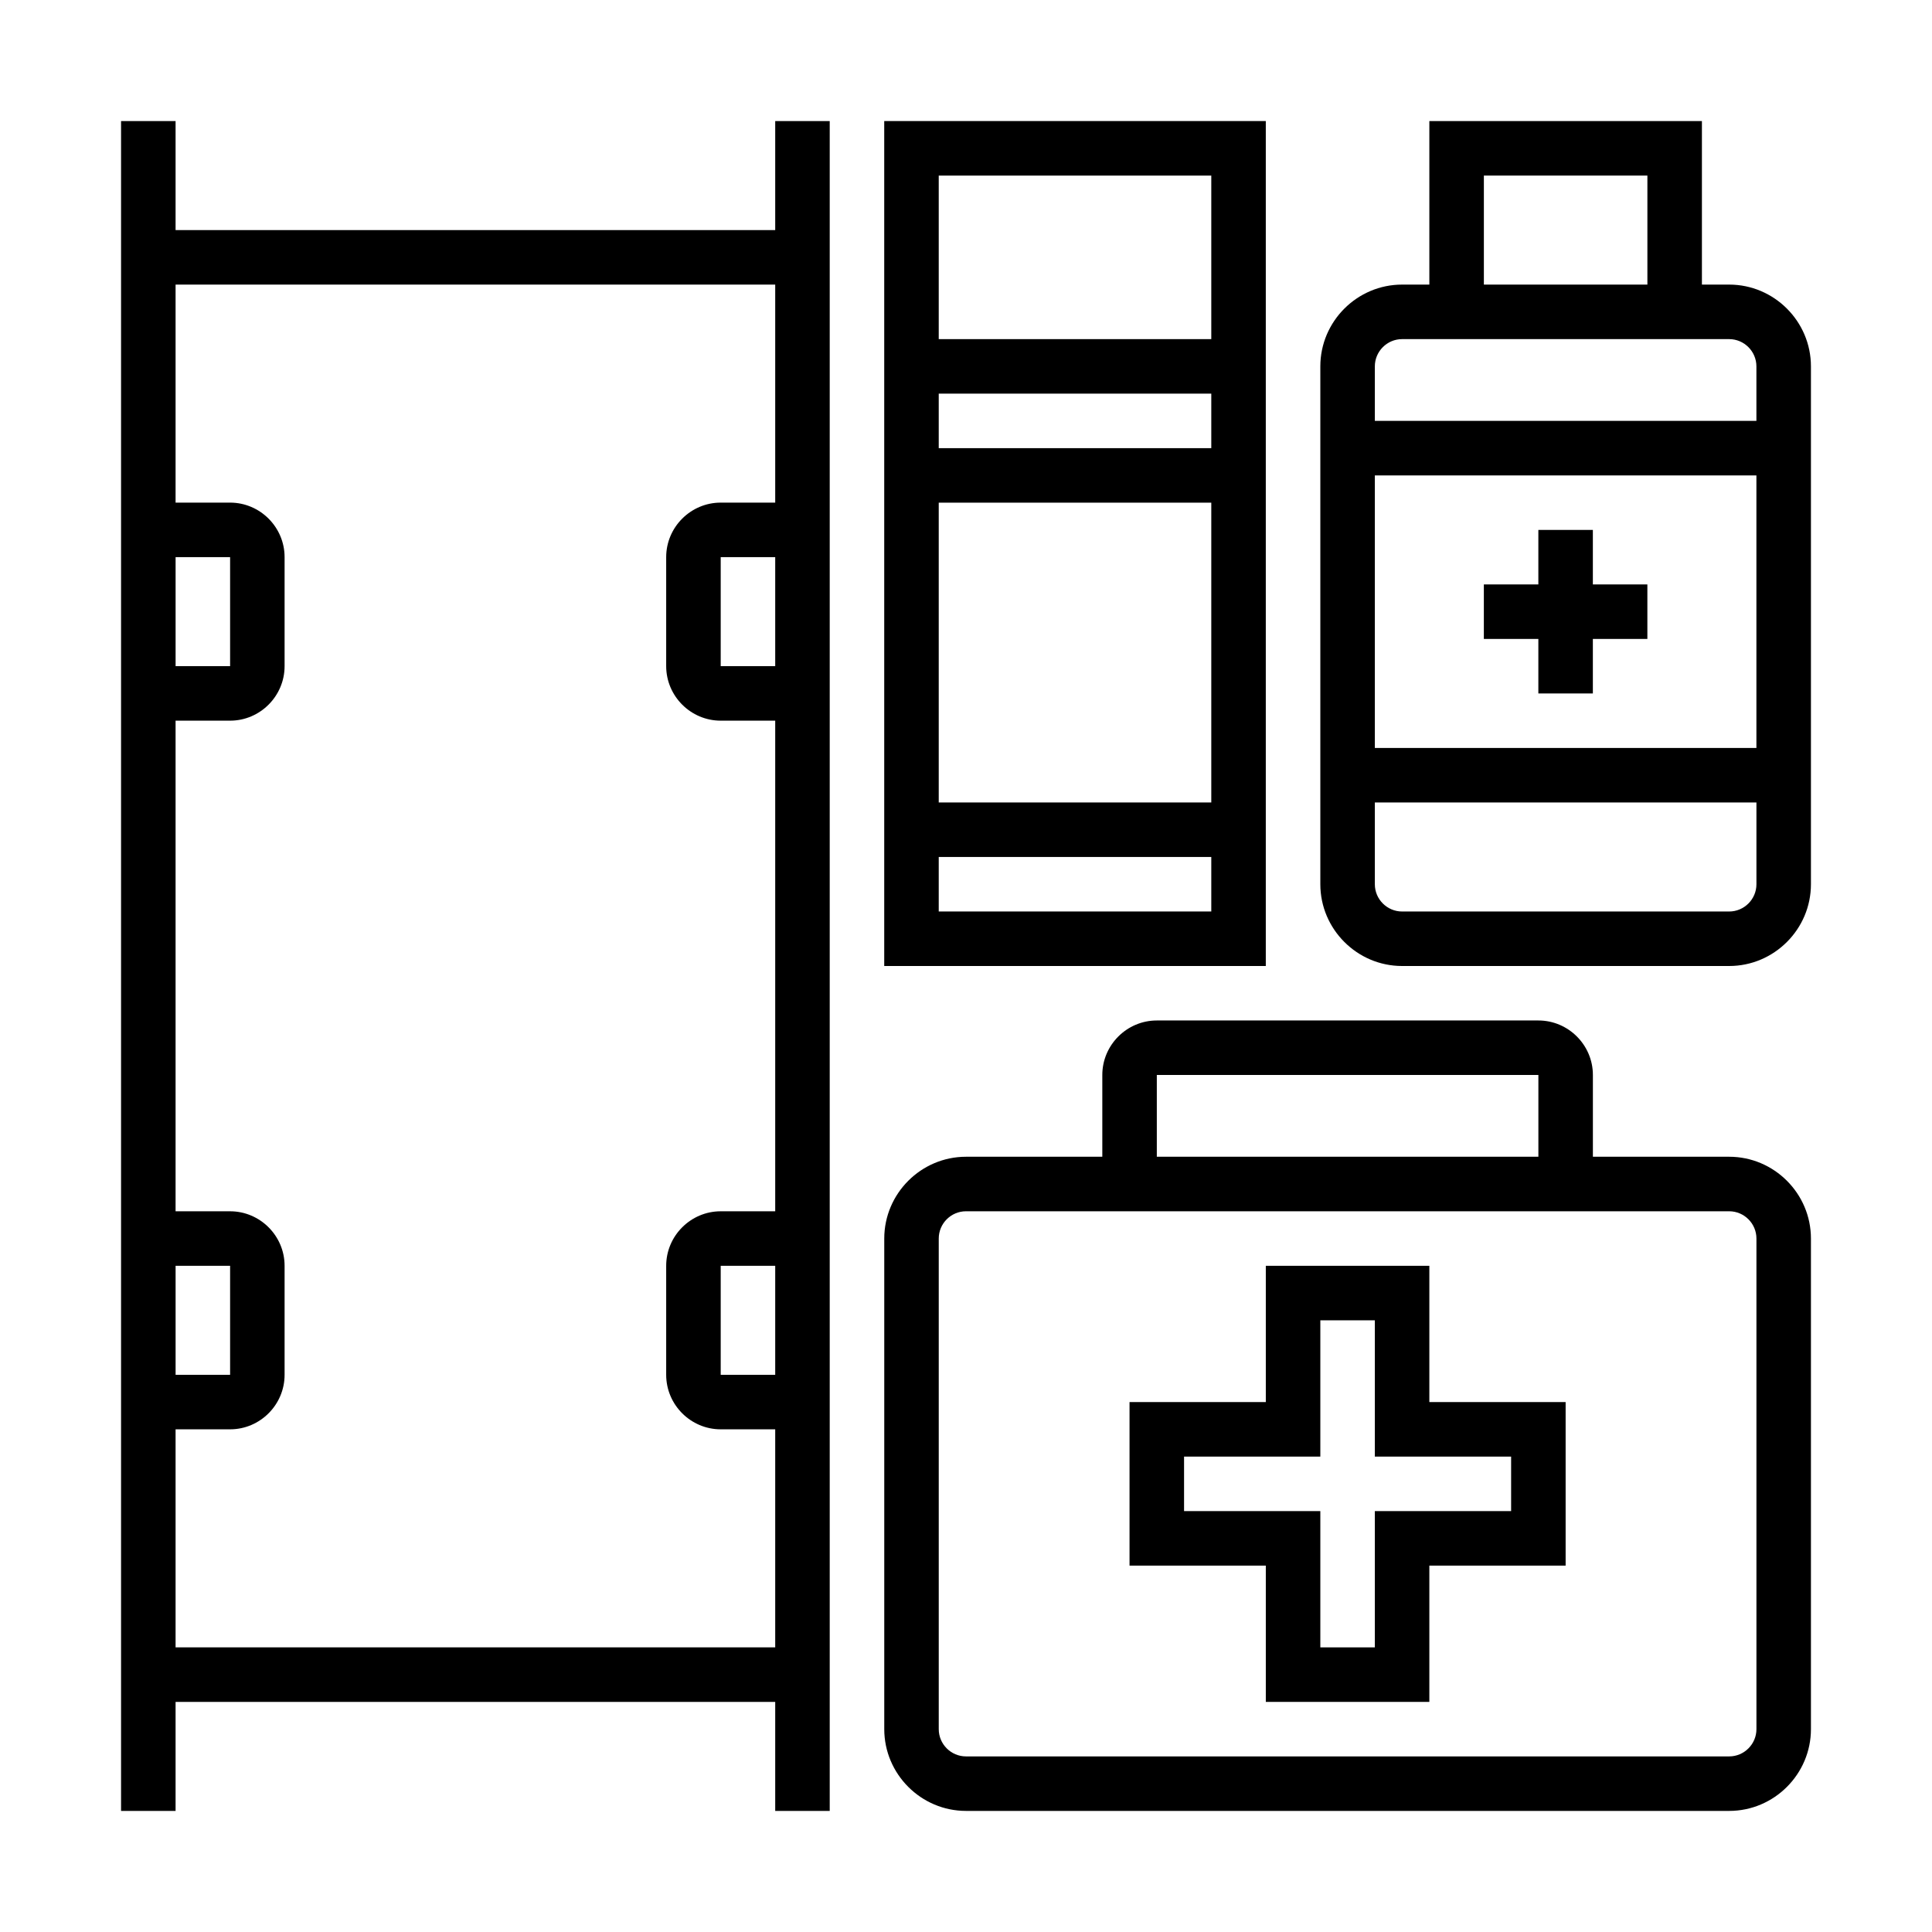 <?xml version="1.0" encoding="UTF-8"?>
<!-- Uploaded to: ICON Repo, www.iconrepo.com, Generator: ICON Repo Mixer Tools -->
<svg fill="#000000" width="800px" height="800px" version="1.1" viewBox="144 144 512 512" xmlns="http://www.w3.org/2000/svg">
 <g>
  <path d="m190.53 176.08h-14.449v447.83h14.449v-28.891h158.91v28.891h14.445v-447.83h-14.445v28.895h-158.91zm158.91 404.49h-158.91v-57.785h14.445c7.945 0 14.445-6.5 14.445-14.445v-28.891c0-7.945-6.5-14.445-14.445-14.445h-14.445v-130.02h14.445c7.945 0 14.445-6.504 14.445-14.449v-28.891c0-7.945-6.5-14.445-14.445-14.445h-14.445v-57.785h158.91v57.785h-14.445c-7.945 0-14.449 6.5-14.449 14.445v28.891c0 7.945 6.504 14.449 14.449 14.449h14.445v130.02h-14.445c-7.945 0-14.449 6.5-14.449 14.445v28.891c0 7.945 6.504 14.445 14.449 14.445h14.445zm-144.46-72.23h-14.445v-28.891h14.445zm-14.445-216.69v28.891h14.445v-28.891zm144.46 187.8h14.445v28.891h-14.445zm14.445-158.91v-28.891h-14.445v28.891z" fill-rule="evenodd"/>
  <path d="m522.79 595.02v-36.117h36.117v-43.34h-36.117v-36.113h-43.336v36.113h-36.117v43.34h36.117v36.117zm-14.445-14.449h-14.445v-36.113h-36.113v-14.445h36.113v-36.117h14.445v36.117h36.117v14.445h-36.117z" fill-rule="evenodd"/>
  <path d="m602.25 623.91c11.918 0 21.668-9.75 21.668-21.668v-130.02c0-11.918-9.75-21.672-21.668-21.672h-36.117v-21.668c0-7.945-6.5-14.445-14.445-14.445h-101.12c-7.945 0-14.445 6.5-14.445 14.445v21.668h-36.113c-11.922 0-21.672 9.754-21.672 21.672v130.02c0 11.918 9.75 21.668 21.672 21.668zm-50.562-173.36v-21.668h-101.12v21.668zm-158.91 21.672c0-3.973 3.25-7.223 7.223-7.223h202.25c3.973 0 7.223 3.25 7.223 7.223v130.02c0 3.973-3.25 7.223-7.223 7.223h-202.25c-3.973 0-7.223-3.25-7.223-7.223z" fill-rule="evenodd"/>
  <path d="m551.68 298.88h-14.445v14.445h14.445v14.449h14.445v-14.449h14.445v-14.445h-14.445v-14.445h-14.445z"/>
  <path d="m602.25 400h-86.68c-11.918 0-21.668-9.754-21.668-21.672v-137.24c0-11.918 9.75-21.668 21.668-21.668h7.223v-43.34h72.234v43.34h7.223c11.918 0 21.668 9.75 21.668 21.668v137.24c0 11.918-9.75 21.672-21.668 21.672zm-86.68-166.13c-3.973 0-7.223 3.25-7.223 7.223v14.445h101.12v-14.445c0-3.973-3.25-7.223-7.223-7.223zm-7.223 108.35v-72.23h101.12v72.23zm0 14.445v21.668c0 3.973 3.25 7.223 7.223 7.223h86.68c3.973 0 7.223-3.25 7.223-7.223v-21.668zm72.23-137.24v-28.891h-43.336v28.891z" fill-rule="evenodd"/>
  <path d="m479.45 400h-101.12v-223.92h101.12zm-86.676-14.449h72.23v-14.445h-72.23zm0-108.34v79.453h72.23v-79.453zm0-14.445h72.23v-14.449h-72.23zm0-28.895v-43.336h72.23v43.336z" fill-rule="evenodd"/>
 </g>
</svg>